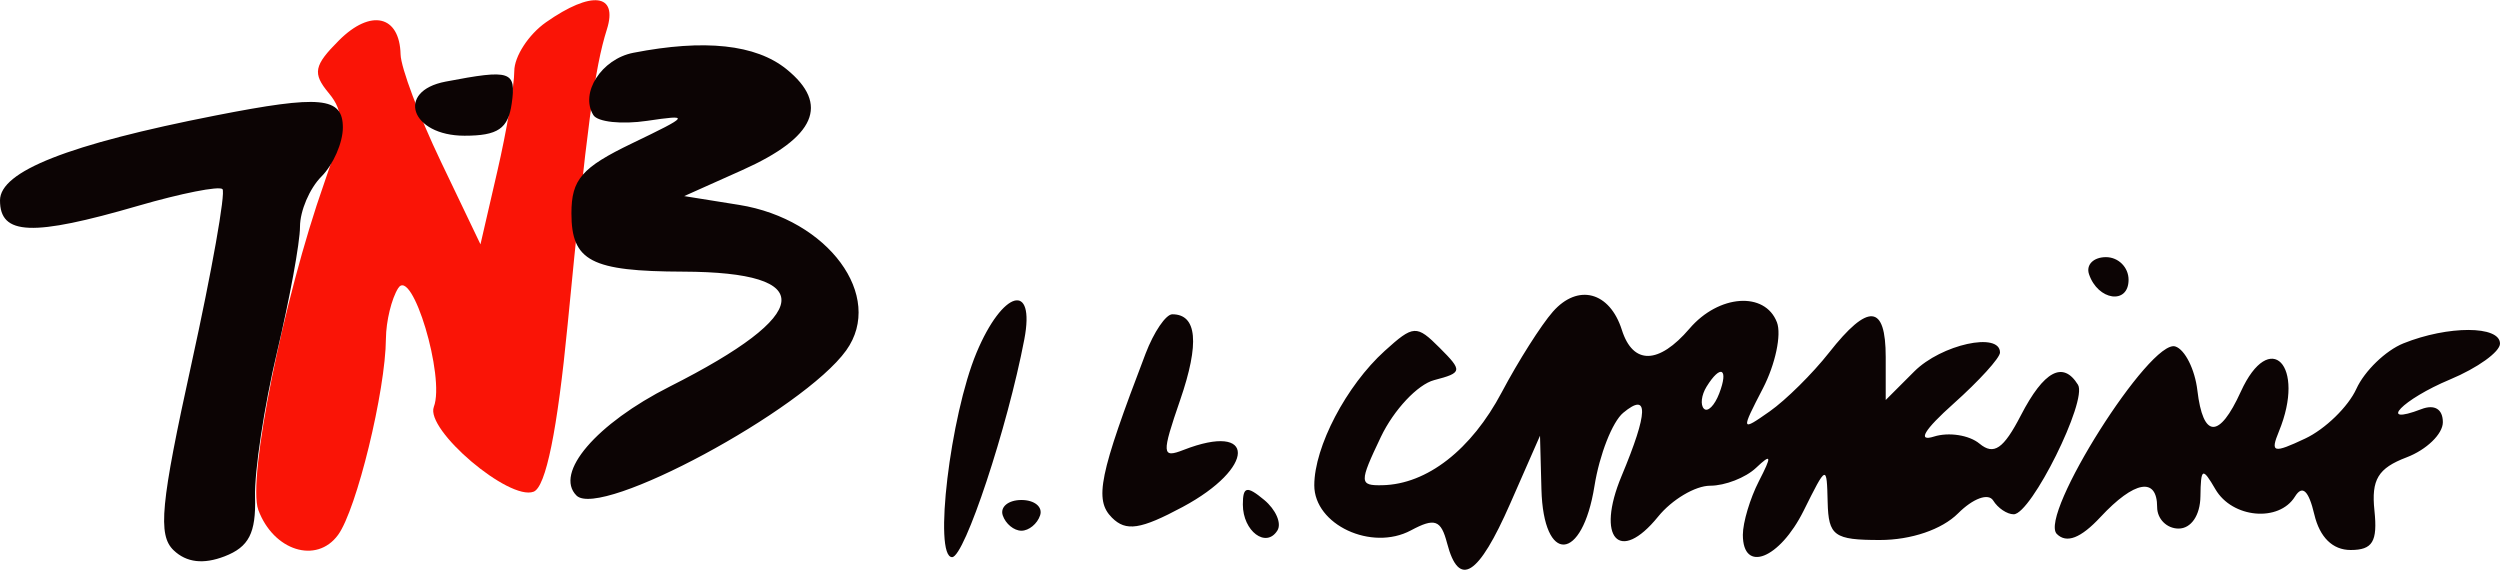 <svg xmlns="http://www.w3.org/2000/svg" width="175" height="40" viewBox="0 0 175 40" version="1.1"><path d="M 38.223 1.557 C 37 2.413, 36 3.954, 36 4.980 C 36 6.007, 35.467 9.155, 34.816 11.975 L 33.633 17.103 30.857 11.302 C 29.331 8.111, 28.063 4.739, 28.041 3.809 C 27.975 1.066, 25.952 0.604, 23.731 2.824 C 21.969 4.587, 21.862 5.129, 23.007 6.509 C 24.137 7.870, 24.087 8.869, 22.695 12.813 C 19.845 20.884, 17.291 33.554, 18.082 35.694 C 19.141 38.555, 22.160 39.502, 23.664 37.444 C 24.962 35.669, 26.990 27.353, 27.015 23.701 C 27.024 22.490, 27.410 20.902, 27.873 20.170 C 28.843 18.642, 31.170 26.394, 30.368 28.482 C 29.756 30.080, 35.635 35.077, 37.352 34.419 C 38.211 34.089, 39.016 30.137, 39.736 22.710 C 41.065 8.992, 41.630 4.741, 42.479 2.066 C 43.280 -0.458, 41.417 -0.681, 38.223 1.557" stroke="none" fill="#fa1406" fill-rule="evenodd"/><path d="M 44.335 3.695 C 42.104 4.130, 40.578 6.508, 41.536 8.057 C 41.834 8.540, 43.523 8.721, 45.289 8.460 C 48.343 8.009, 48.292 8.085, 44.250 10.031 C 40.720 11.729, 40 12.559, 40 14.931 C 40 18.279, 41.372 18.994, 47.832 19.015 C 57.311 19.046, 56.966 21.969, 46.885 27.058 C 41.738 29.656, 38.779 33.113, 40.354 34.688 C 42.021 36.354, 56.247 28.697, 59.235 24.526 C 61.948 20.738, 57.972 15.339, 51.734 14.342 L 47.893 13.727 51.962 11.906 C 57.086 9.612, 58.096 7.306, 55.056 4.844 C 52.910 3.107, 49.323 2.722, 44.335 3.695 M 31.192 5.713 C 27.679 6.384, 28.767 9.500, 32.514 9.500 C 34.849 9.500, 35.570 9.010, 35.820 7.250 C 36.144 4.962, 35.772 4.838, 31.192 5.713 M 15.093 8.084 C 4.778 10.109, 0 11.991, 0 14.028 C 0 16.477, 2.248 16.565, 9.670 14.407 C 12.683 13.532, 15.339 13.006, 15.573 13.239 C 15.806 13.473, 14.831 18.969, 13.405 25.453 C 11.241 35.297, 11.035 37.453, 12.157 38.522 C 13.054 39.377, 14.237 39.517, 15.721 38.944 C 17.424 38.286, 17.922 37.317, 17.854 34.793 C 17.805 32.982, 18.493 28.435, 19.383 24.688 C 20.272 20.941, 21 16.972, 21 15.867 C 21 14.761, 21.675 13.182, 22.500 12.357 C 23.325 11.532, 24 9.989, 24 8.929 C 24 6.786, 22.454 6.639, 15.093 8.084 M 146.229 19.188 C 146.847 21.042, 149 21.349, 149 19.583 C 149 18.712, 148.287 18, 147.417 18 C 146.546 18, 146.011 18.534, 146.229 19.188 M 108.703 21.817 C 107.886 22.743, 106.276 25.280, 105.124 27.457 C 102.994 31.483, 99.889 33.901, 96.766 33.965 C 95.141 33.998, 95.134 33.786, 96.664 30.578 C 97.562 28.696, 99.239 26.909, 100.392 26.608 C 102.371 26.090, 102.392 25.964, 100.775 24.347 C 99.158 22.729, 98.943 22.742, 96.929 24.564 C 94.242 26.996, 92 31.275, 92 33.972 C 92 36.732, 96.008 38.601, 98.763 37.127 C 100.436 36.231, 100.867 36.384, 101.296 38.024 C 102.124 41.191, 103.481 40.340, 105.715 35.250 L 107.801 30.500 107.900 34.250 C 108.041 39.532, 110.759 39.362, 111.613 34.019 C 111.963 31.829, 112.868 29.524, 113.625 28.896 C 115.422 27.405, 115.385 28.834, 113.509 33.324 C 111.694 37.668, 113.359 39.510, 116.072 36.159 C 117.034 34.972, 118.671 34, 119.710 34 C 120.750 34, 122.195 33.438, 122.922 32.750 C 124.012 31.720, 124.048 31.884, 123.122 33.684 C 122.505 34.886, 122 36.573, 122 37.434 C 122 40.151, 124.571 39.133, 126.255 35.750 C 127.864 32.517, 127.872 32.514, 127.936 35.150 C 127.993 37.514, 128.388 37.800, 131.600 37.800 C 133.779 37.800, 135.936 37.064, 137.064 35.936 C 138.112 34.888, 139.188 34.494, 139.523 35.036 C 139.850 35.566, 140.496 36, 140.958 36 C 142.184 36, 146.139 28.034, 145.459 26.934 C 144.413 25.240, 143.074 25.956, 141.463 29.071 C 140.244 31.428, 139.571 31.889, 138.564 31.054 C 137.843 30.455, 136.409 30.233, 135.377 30.560 C 134.185 30.937, 134.687 30.095, 136.750 28.254 C 138.537 26.659, 140 25.050, 140 24.677 C 140 23.206, 135.887 24.113, 134 26 L 132 28 132 25 C 132 21.289, 130.781 21.191, 128.036 24.682 C 126.876 26.156, 125.004 28.009, 123.877 28.799 C 121.859 30.212, 121.852 30.187, 123.407 27.180 C 124.275 25.501, 124.716 23.423, 124.386 22.563 C 123.549 20.382, 120.312 20.613, 118.268 23 C 116.112 25.518, 114.310 25.554, 113.529 23.092 C 112.680 20.417, 110.457 19.829, 108.703 21.817 M 68.357 24.687 C 66.513 29.102, 65.330 39, 66.648 39 C 67.516 39, 70.527 29.917, 71.703 23.750 C 72.480 19.673, 70.184 20.317, 68.357 24.687 M 80.192 24.750 C 76.939 33.261, 76.585 34.985, 77.837 36.237 C 78.822 37.222, 79.836 37.068, 82.788 35.486 C 87.907 32.742, 87.951 29.508, 82.842 31.497 C 81.325 32.088, 81.305 31.793, 82.610 28.005 C 83.982 24.025, 83.797 22, 82.062 22 C 81.611 22, 80.770 23.238, 80.192 24.750 M 168.242 24.034 C 167 24.533, 165.516 25.967, 164.945 27.221 C 164.373 28.474, 162.763 30.039, 161.366 30.697 C 159.122 31.755, 158.908 31.697, 159.525 30.197 C 161.425 25.574, 158.894 22.944, 156.854 27.421 C 155.344 30.736, 154.216 30.701, 153.816 27.327 C 153.642 25.857, 152.949 24.473, 152.276 24.253 C 150.526 23.678, 142.682 36.082, 143.977 37.377 C 144.660 38.060, 145.654 37.675, 147.033 36.194 C 149.410 33.644, 151 33.365, 151 35.500 C 151 36.325, 151.675 37, 152.500 37 C 153.380 37, 154.013 36.070, 154.030 34.750 C 154.058 32.741, 154.170 32.687, 155.080 34.250 C 156.259 36.274, 159.528 36.573, 160.648 34.760 C 161.166 33.923, 161.606 34.330, 162.002 36.010 C 162.381 37.614, 163.286 38.500, 164.545 38.500 C 166.083 38.500, 166.438 37.911, 166.211 35.740 C 165.983 33.569, 166.463 32.775, 168.461 32.015 C 169.857 31.484, 171 30.377, 171 29.556 C 171 28.640, 170.421 28.285, 169.500 28.638 C 166.347 29.848, 168.173 27.955, 171.500 26.564 C 173.425 25.760, 175 24.629, 175 24.051 C 175 22.787, 171.367 22.778, 168.242 24.034 M 119.459 27.067 C 119.096 27.653, 119.014 28.348, 119.276 28.610 C 119.538 28.872, 120.019 28.392, 120.345 27.543 C 121.021 25.781, 120.445 25.471, 119.459 27.067 M 87 35.319 C 87 37.185, 88.631 38.406, 89.420 37.130 C 89.727 36.633, 89.308 35.671, 88.489 34.991 C 87.278 33.986, 87 34.047, 87 35.319 M 70.192 36.075 C 70.389 36.666, 70.977 37.150, 71.500 37.150 C 72.023 37.150, 72.611 36.666, 72.808 36.075 C 73.005 35.484, 72.417 35, 71.500 35 C 70.583 35, 69.995 35.484, 70.192 36.075" stroke="none" fill="#0c0404" fill-rule="evenodd"/></svg>